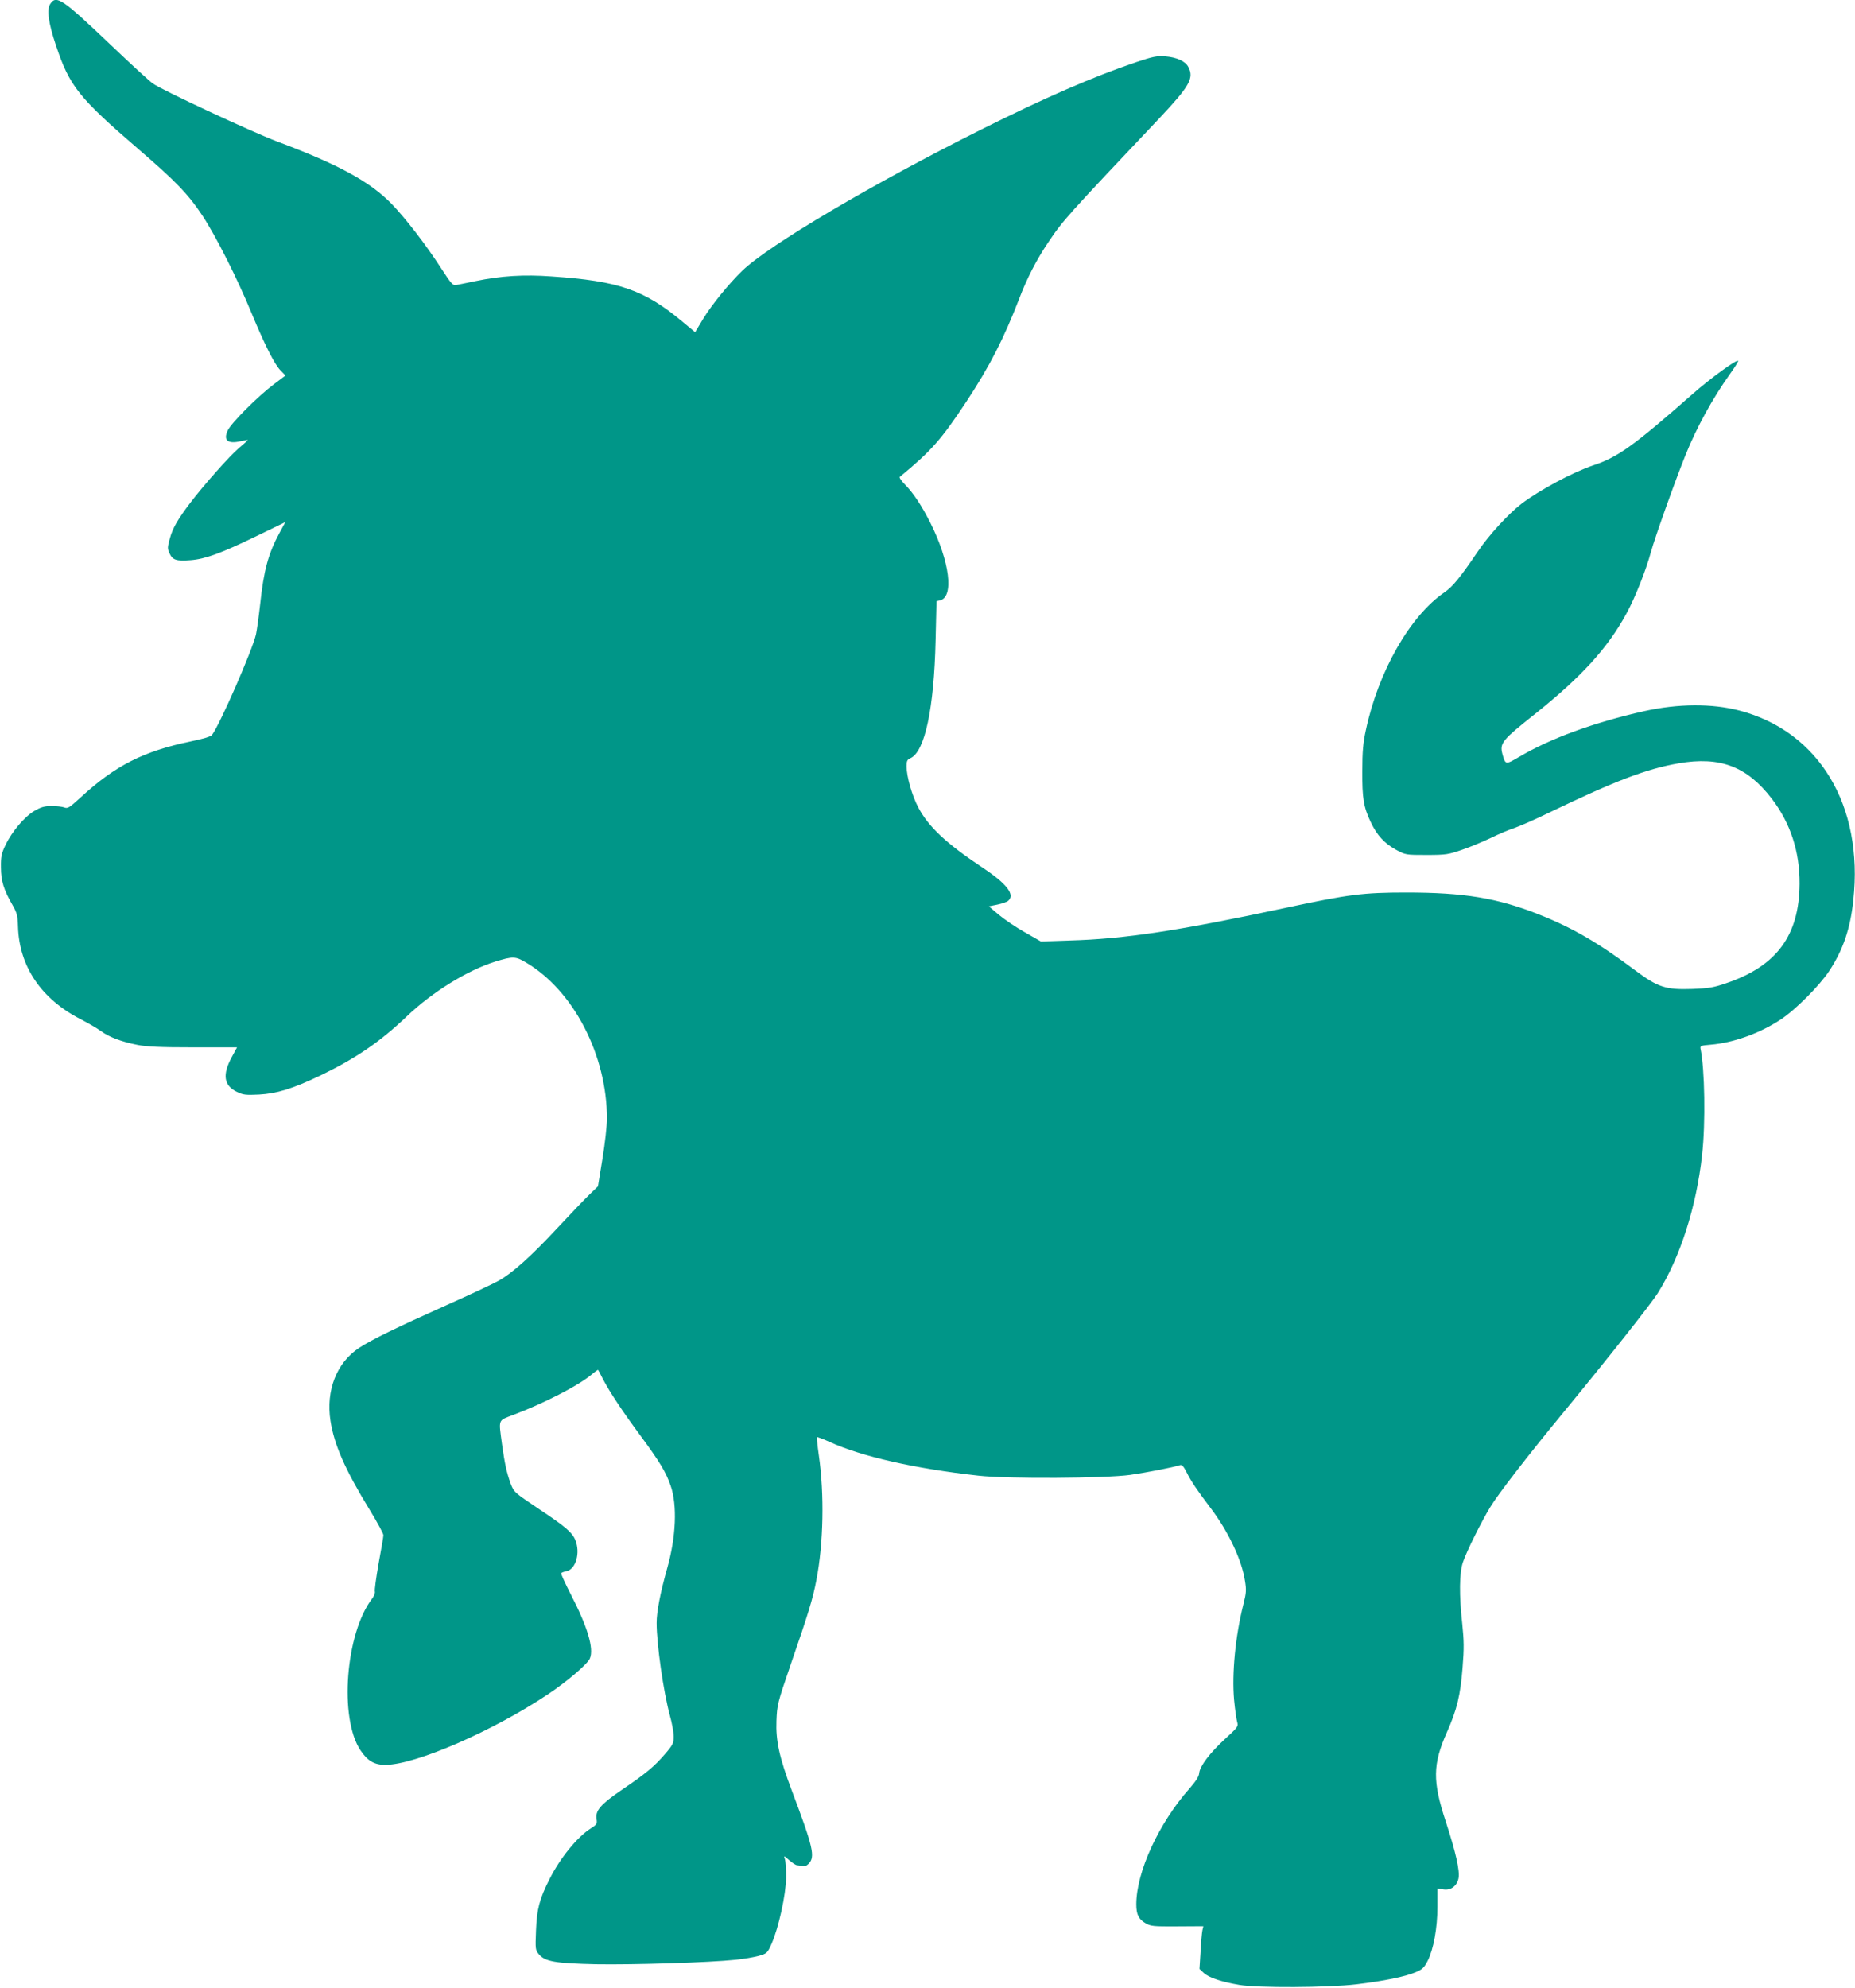 <?xml version="1.0" standalone="no"?>
<!DOCTYPE svg PUBLIC "-//W3C//DTD SVG 20010904//EN"
 "http://www.w3.org/TR/2001/REC-SVG-20010904/DTD/svg10.dtd">
<svg version="1.0" xmlns="http://www.w3.org/2000/svg"
 width="1195pt" height="1280pt" viewBox="0 0 1195 1280"
 preserveAspectRatio="xMidYMid meet">
<g transform="translate(0,1280) scale(0.1,-0.1)"
fill="#009688" stroke="none">
<path d="M324 12775 c-24 -36 -12 -123 36 -266 88 -264 145 -336 535 -672 238
-205 319 -289 410 -427 87 -132 225 -406 315 -625 85 -205 147 -328 186 -369
l33 -34 -77 -58 c-101 -76 -274 -249 -295 -296 -30 -63 0 -88 83 -69 24 5 45
9 46 8 2 -1 -24 -25 -57 -52 -60 -51 -226 -238 -315 -355 -80 -106 -112 -161
-130 -228 -16 -58 -16 -65 -1 -97 20 -42 45 -49 135 -42 93 7 195 44 418 152
l192 93 -39 -72 c-71 -132 -100 -239 -123 -456 -9 -80 -21 -167 -27 -195 -23
-101 -231 -577 -283 -647 -8 -11 -55 -25 -137 -42 -305 -63 -487 -156 -709
-360 -73 -67 -84 -74 -106 -65 -14 5 -51 9 -82 9 -45 0 -68 -7 -108 -30 -64
-36 -147 -134 -188 -220 -27 -56 -31 -76 -30 -145 0 -87 18 -145 76 -245 27
-48 32 -66 34 -137 8 -257 151 -467 404 -596 48 -25 107 -59 130 -76 53 -39
133 -69 235 -89 61 -12 146 -16 361 -16 l281 0 -33 -61 c-63 -115 -53 -185 33
-226 39 -19 56 -21 141 -17 115 6 218 38 392 121 231 111 388 218 561 383 165
157 388 295 569 352 114 35 131 35 199 -6 306 -180 521 -597 521 -1005 0 -45
-13 -162 -29 -259 l-29 -177 -55 -53 c-30 -29 -122 -125 -203 -212 -175 -188
-293 -293 -382 -343 -36 -20 -185 -90 -331 -155 -326 -146 -487 -224 -569
-278 -144 -96 -213 -273 -183 -469 24 -154 94 -314 252 -572 49 -80 89 -154
89 -164 0 -10 -14 -92 -31 -183 -16 -91 -27 -172 -24 -180 3 -8 -5 -29 -18
-46 -171 -224 -213 -769 -75 -976 46 -69 90 -95 163 -94 196 2 693 219 1046
455 123 82 255 195 269 230 27 64 -15 204 -124 415 -36 70 -63 130 -61 134 3
4 18 10 35 13 60 13 90 119 56 201 -20 49 -65 87 -238 202 -155 104 -157 106
-178 160 -26 72 -38 126 -56 254 -22 166 -28 151 74 190 194 73 413 185 499
256 24 20 45 35 46 33 2 -2 16 -29 31 -59 45 -86 129 -212 246 -370 120 -163
160 -229 190 -316 44 -125 35 -332 -22 -532 -44 -157 -68 -279 -68 -352 0
-137 44 -444 85 -595 14 -49 25 -111 25 -137 0 -42 -5 -53 -54 -110 -70 -82
-124 -127 -279 -232 -139 -95 -173 -135 -164 -190 5 -29 1 -35 -37 -59 -87
-55 -197 -190 -266 -327 -65 -128 -82 -194 -87 -331 -5 -121 -4 -126 19 -153
40 -47 104 -58 368 -64 240 -4 730 11 900 29 52 5 119 17 148 25 52 15 55 17
82 77 46 103 93 317 94 427 1 52 -3 106 -8 120 -8 23 -7 23 28 -8 20 -17 42
-32 49 -32 7 0 22 -3 34 -6 14 -4 28 1 42 15 44 44 30 106 -108 471 -80 212
-104 321 -99 449 4 103 6 113 91 361 116 335 143 425 166 545 46 236 52 554
16 804 -9 62 -14 115 -12 117 2 2 38 -11 80 -30 208 -95 552 -173 962 -218
189 -21 816 -17 975 5 111 16 275 48 322 63 12 4 23 -8 42 -46 30 -60 66 -113
156 -232 112 -148 200 -333 220 -467 10 -59 8 -79 -9 -147 -53 -209 -76 -450
-61 -620 6 -62 15 -126 20 -142 8 -29 4 -34 -79 -110 -97 -89 -162 -175 -166
-220 -1 -20 -21 -51 -61 -97 -200 -225 -344 -540 -344 -747 0 -66 15 -96 60
-122 32 -19 51 -21 203 -20 l169 1 -6 -26 c-3 -14 -9 -76 -12 -138 l-7 -111
28 -26 c32 -30 116 -58 230 -77 118 -20 570 -18 753 4 175 21 315 49 382 78
43 18 55 30 77 73 38 75 63 211 63 349 l0 117 38 -6 c48 -8 88 22 98 72 9 49
-18 167 -82 364 -86 260 -85 369 7 576 65 146 87 238 101 417 10 122 9 173 -2
280 -21 188 -19 329 4 397 23 69 119 262 177 357 52 85 236 323 454 588 301
365 582 721 623 786 145 230 250 556 287 893 23 201 17 558 -10 682 -4 19 1
22 64 27 147 12 317 73 452 162 95 62 251 219 313 313 89 135 136 273 155 454
67 611 -221 1089 -735 1223 -177 46 -395 44 -611 -4 -325 -73 -606 -176 -807
-295 -87 -51 -88 -51 -107 17 -19 72 -5 89 215 264 295 236 463 420 584 643
55 100 126 279 158 398 25 90 152 448 223 624 69 172 174 364 283 516 33 46
58 86 55 89 -10 9 -180 -114 -292 -213 -382 -336 -482 -407 -640 -460 -132
-44 -350 -161 -465 -249 -85 -66 -208 -200 -279 -305 -116 -171 -163 -228
-217 -265 -221 -152 -425 -509 -505 -886 -18 -82 -23 -139 -23 -264 -1 -175 8
-232 55 -330 39 -83 87 -135 161 -176 63 -34 63 -34 198 -34 126 0 141 3 228
33 51 17 134 52 185 76 50 25 120 54 154 65 35 12 138 57 230 102 418 201 619
278 827 314 267 46 440 -20 600 -228 120 -157 180 -340 179 -547 -2 -333 -147
-531 -473 -641 -81 -28 -113 -33 -217 -37 -171 -6 -222 10 -368 119 -239 179
-410 278 -627 363 -264 104 -479 139 -848 139 -279 0 -372 -12 -770 -97 -696
-149 -1045 -202 -1400 -212 l-185 -6 -103 59 c-57 32 -132 83 -168 113 l-64
54 54 11 c30 6 61 17 70 24 47 39 -7 110 -164 214 -236 157 -349 264 -414 387
-41 77 -76 201 -76 265 0 35 4 44 25 53 93 42 152 319 162 759 l6 252 23 5
c91 23 62 251 -62 498 -56 112 -112 196 -166 250 -22 22 -36 43 -32 47 206
170 267 240 430 486 150 228 239 401 341 665 49 129 111 249 186 360 94 141
124 173 715 798 196 208 225 259 187 331 -19 37 -74 62 -149 68 -53 4 -78 -1
-186 -37 -278 -94 -589 -229 -1001 -435 -700 -350 -1367 -744 -1537 -908 -86
-83 -197 -219 -253 -311 l-51 -85 -82 68 c-246 205 -410 262 -842 291 -180 13
-326 4 -491 -30 -54 -11 -109 -23 -123 -25 -23 -5 -33 7 -101 112 -94 145
-226 317 -316 410 -139 143 -342 254 -738 402 -164 62 -742 331 -800 373 -22
15 -145 128 -274 251 -310 295 -348 321 -387 262z"/>
</g>
</svg>
